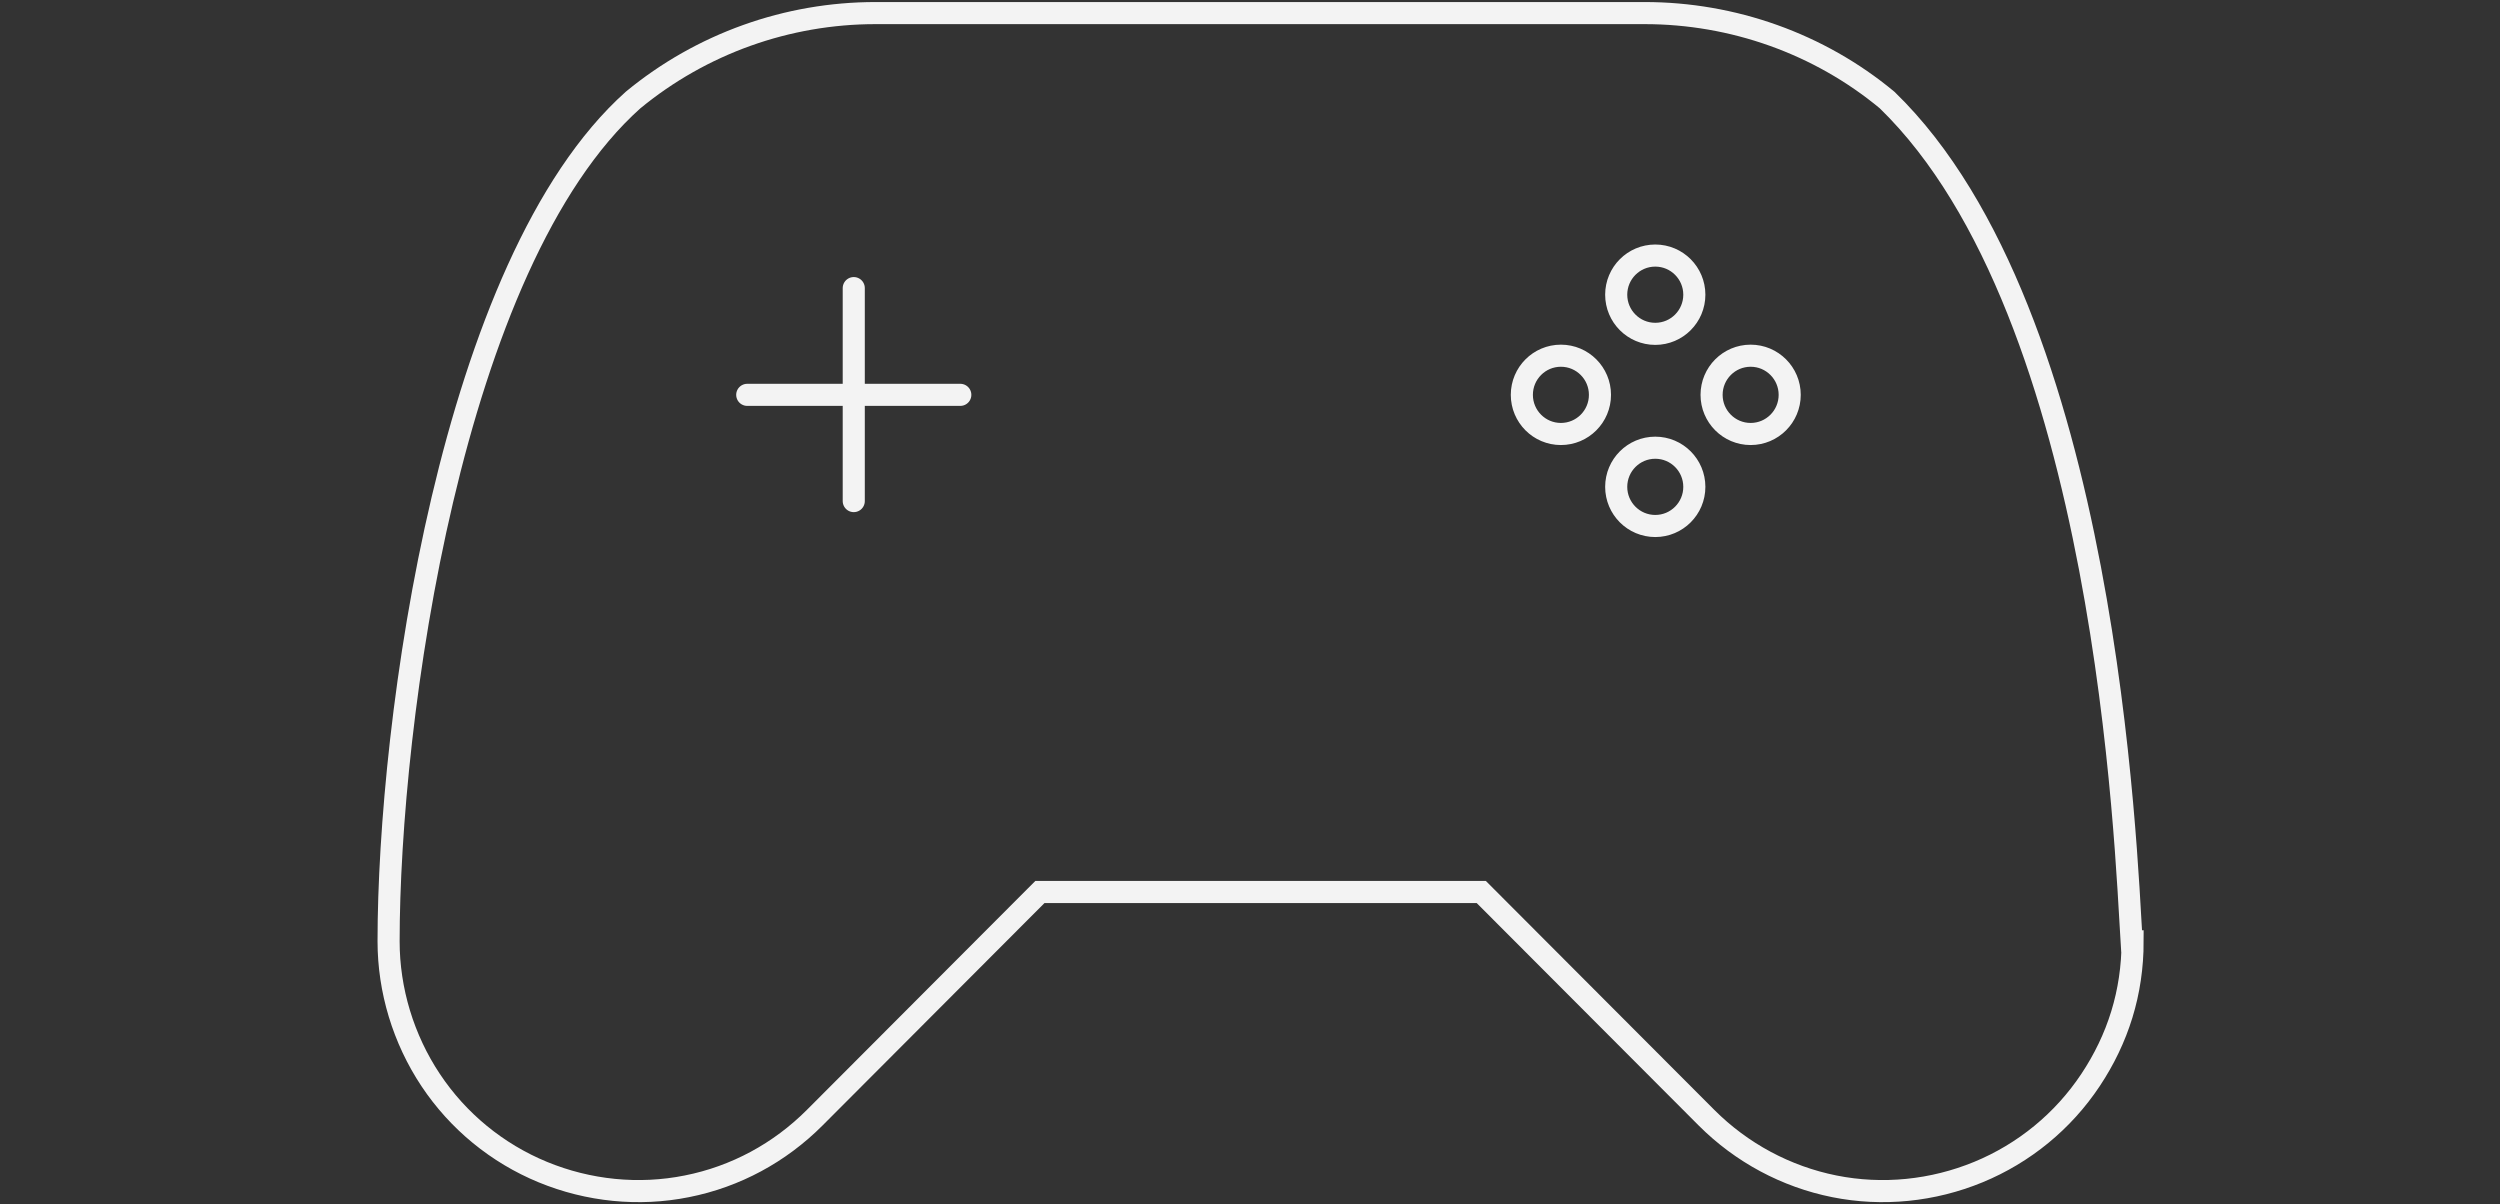 <svg width="191" height="92" viewBox="0 0 191 92" fill="none" xmlns="http://www.w3.org/2000/svg">
<rect x="0" y="0" width="191" height="92" fill="#333333" stroke="none"/>
<path d="M57.089 30.166H73.367M65.227 22.011V38.283M162.931 71.915C162.931 75.838 161.807 79.372 159.714 82.518C157.622 85.664 154.637 88.11 151.149 89.547C147.661 90.984 143.824 91.373 140.143 90.635C136.461 89.897 133.05 88.071 130.376 85.392L113.168 68.148H79.45L62.243 85.392C59.569 88.071 56.197 89.897 52.476 90.635C48.794 91.373 44.957 90.984 41.469 89.547C37.981 88.11 34.997 85.664 32.904 82.518C30.811 79.372 29.688 75.644 29.688 71.915C29.688 55.177 34.416 20.108 48.368 7.641C53.6 3.33 60.15 1 66.893 1H125.648C132.391 1 138.98 3.33 144.173 7.641C161.032 23.991 162.427 65.274 162.854 71.915H162.931ZM129.447 37.196C129.447 38.847 128.111 40.186 126.463 40.186C124.815 40.186 123.478 38.847 123.478 37.196C123.478 35.544 124.815 34.205 126.463 34.205C128.111 34.205 129.447 35.544 129.447 37.196ZM129.447 22.515C129.447 24.167 128.111 25.506 126.463 25.506C124.815 25.506 123.478 24.167 123.478 22.515C123.478 20.864 124.815 19.525 126.463 19.525C128.111 19.525 129.447 20.864 129.447 22.515ZM136.733 30.166C136.733 31.818 135.397 33.157 133.749 33.157C132.101 33.157 130.765 31.818 130.765 30.166C130.765 28.515 132.101 27.176 133.749 27.176C135.397 27.176 136.733 28.515 136.733 30.166ZM122.237 30.166C122.237 31.818 120.901 33.157 119.253 33.157C117.605 33.157 116.269 31.818 116.269 30.166C116.269 28.515 117.605 27.176 119.253 27.176C120.901 27.176 122.237 28.515 122.237 30.166Z" stroke="#F3F3F3" stroke-width="1.688" stroke-miterlimit="10" stroke-linecap="round"/>
</svg>
